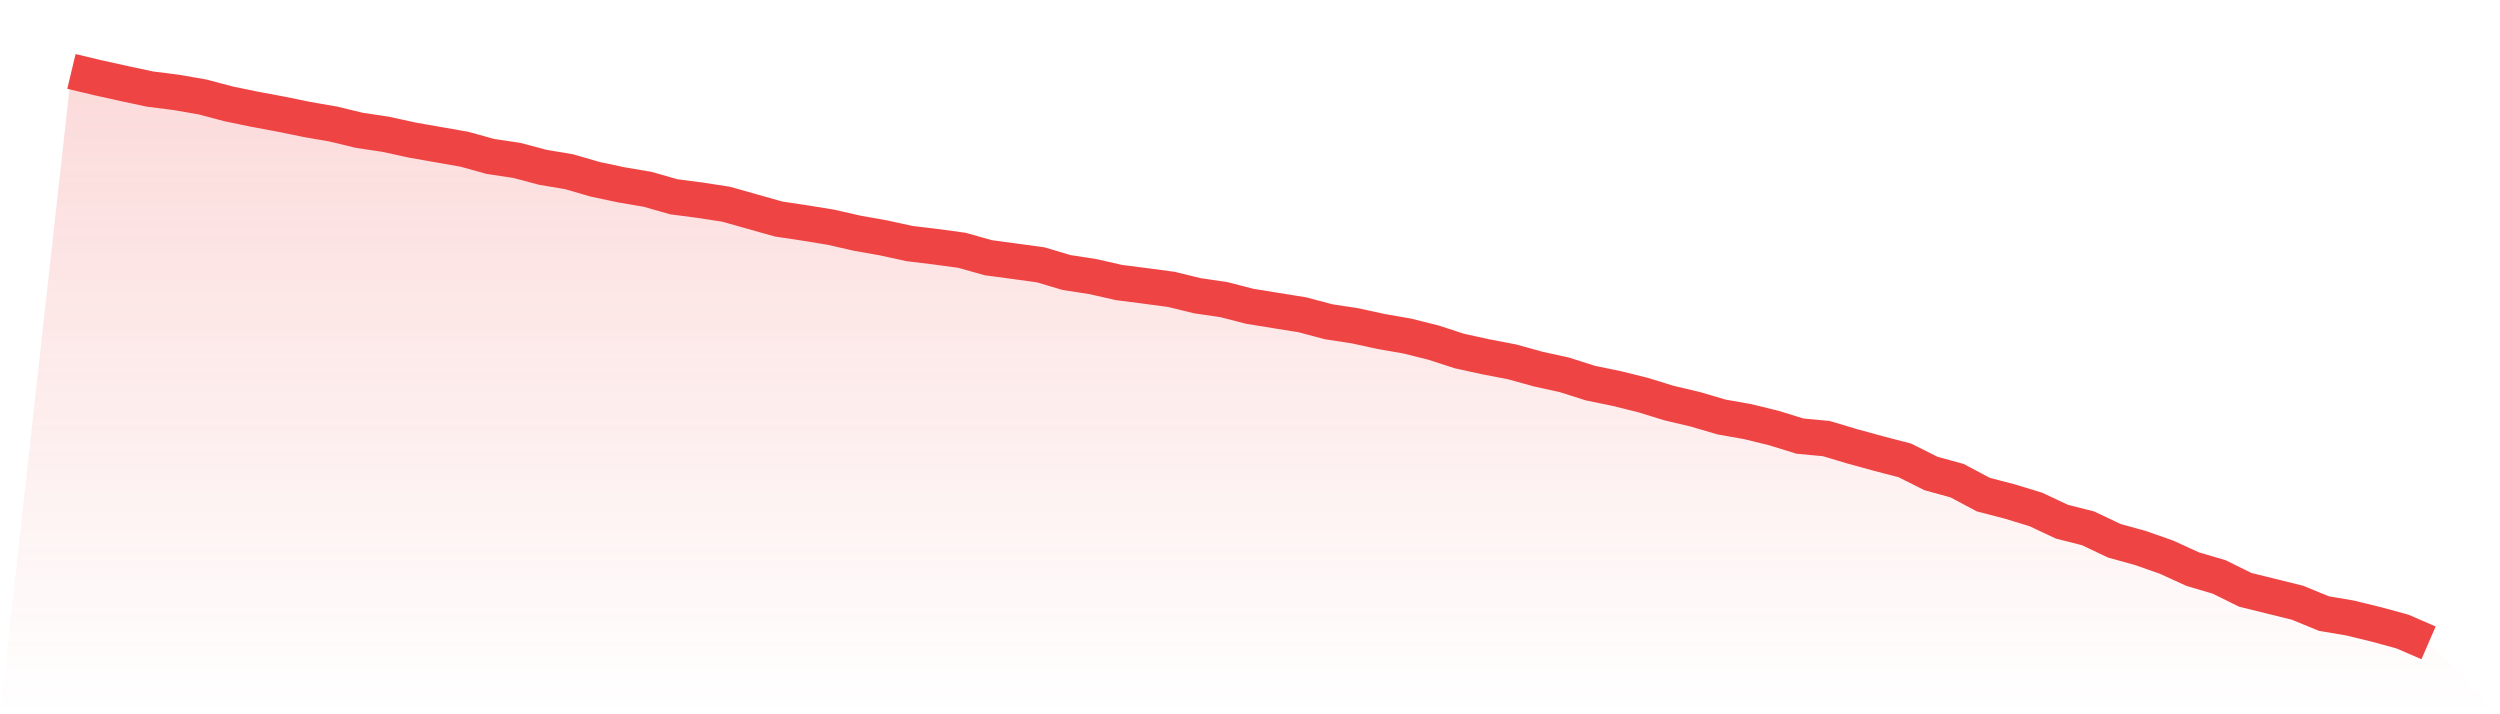 <svg viewBox="0 0 140 40" xmlns="http://www.w3.org/2000/svg">
<defs>
<linearGradient id="gradient" x1="0" x2="0" y1="0" y2="1">
<stop offset="0%" stop-color="#ef4444" stop-opacity="0.2"/>
<stop offset="100%" stop-color="#ef4444" stop-opacity="0"/>
</linearGradient>
</defs>
<path d="M4,4 L4,4 L5.467,4.35 L6.933,4.675 L8.4,4.988 L9.867,5.174 L11.333,5.428 L12.8,5.816 L14.267,6.119 L15.733,6.392 L17.2,6.692 L18.667,6.947 L20.133,7.3 L21.6,7.52 L23.067,7.841 L24.533,8.099 L26,8.356 L27.467,8.762 L28.933,8.981 L30.4,9.37 L31.867,9.616 L33.333,10.041 L34.8,10.352 L36.267,10.602 L37.733,11.019 L39.2,11.212 L40.667,11.437 L42.133,11.852 L43.6,12.265 L45.067,12.486 L46.533,12.725 L48,13.06 L49.467,13.32 L50.933,13.639 L52.4,13.817 L53.867,14.016 L55.333,14.43 L56.8,14.628 L58.267,14.828 L59.733,15.263 L61.2,15.489 L62.667,15.822 L64.133,16.01 L65.6,16.207 L67.067,16.564 L68.533,16.779 L70,17.155 L71.467,17.392 L72.933,17.628 L74.4,18.018 L75.867,18.242 L77.333,18.562 L78.8,18.817 L80.267,19.184 L81.733,19.659 L83.2,19.98 L84.667,20.262 L86.133,20.668 L87.6,20.99 L89.067,21.455 L90.533,21.757 L92,22.121 L93.467,22.573 L94.933,22.919 L96.4,23.351 L97.867,23.61 L99.333,23.97 L100.8,24.423 L102.267,24.56 L103.733,24.997 L105.2,25.4 L106.667,25.781 L108.133,26.515 L109.6,26.919 L111.067,27.699 L112.533,28.08 L114,28.527 L115.467,29.215 L116.933,29.587 L118.4,30.283 L119.867,30.689 L121.333,31.205 L122.8,31.875 L124.267,32.306 L125.733,33.03 L127.2,33.392 L128.667,33.755 L130.133,34.359 L131.6,34.608 L133.067,34.966 L134.533,35.365 L136,36 L140,40 L0,40 z" fill="url(#gradient)"/>
<path d="M4,4 L4,4 L5.467,4.35 L6.933,4.675 L8.4,4.988 L9.867,5.174 L11.333,5.428 L12.8,5.816 L14.267,6.119 L15.733,6.392 L17.2,6.692 L18.667,6.947 L20.133,7.3 L21.6,7.52 L23.067,7.841 L24.533,8.099 L26,8.356 L27.467,8.762 L28.933,8.981 L30.4,9.37 L31.867,9.616 L33.333,10.041 L34.8,10.352 L36.267,10.602 L37.733,11.019 L39.2,11.212 L40.667,11.437 L42.133,11.852 L43.6,12.265 L45.067,12.486 L46.533,12.725 L48,13.06 L49.467,13.32 L50.933,13.639 L52.4,13.817 L53.867,14.016 L55.333,14.43 L56.8,14.628 L58.267,14.828 L59.733,15.263 L61.2,15.489 L62.667,15.822 L64.133,16.01 L65.6,16.207 L67.067,16.564 L68.533,16.779 L70,17.155 L71.467,17.392 L72.933,17.628 L74.4,18.018 L75.867,18.242 L77.333,18.562 L78.8,18.817 L80.267,19.184 L81.733,19.659 L83.2,19.98 L84.667,20.262 L86.133,20.668 L87.6,20.99 L89.067,21.455 L90.533,21.757 L92,22.121 L93.467,22.573 L94.933,22.919 L96.4,23.351 L97.867,23.61 L99.333,23.97 L100.8,24.423 L102.267,24.56 L103.733,24.997 L105.2,25.4 L106.667,25.781 L108.133,26.515 L109.6,26.919 L111.067,27.699 L112.533,28.08 L114,28.527 L115.467,29.215 L116.933,29.587 L118.4,30.283 L119.867,30.689 L121.333,31.205 L122.8,31.875 L124.267,32.306 L125.733,33.03 L127.2,33.392 L128.667,33.755 L130.133,34.359 L131.6,34.608 L133.067,34.966 L134.533,35.365 L136,36" fill="none" stroke="#ef4444" stroke-width="2"/>
</svg>